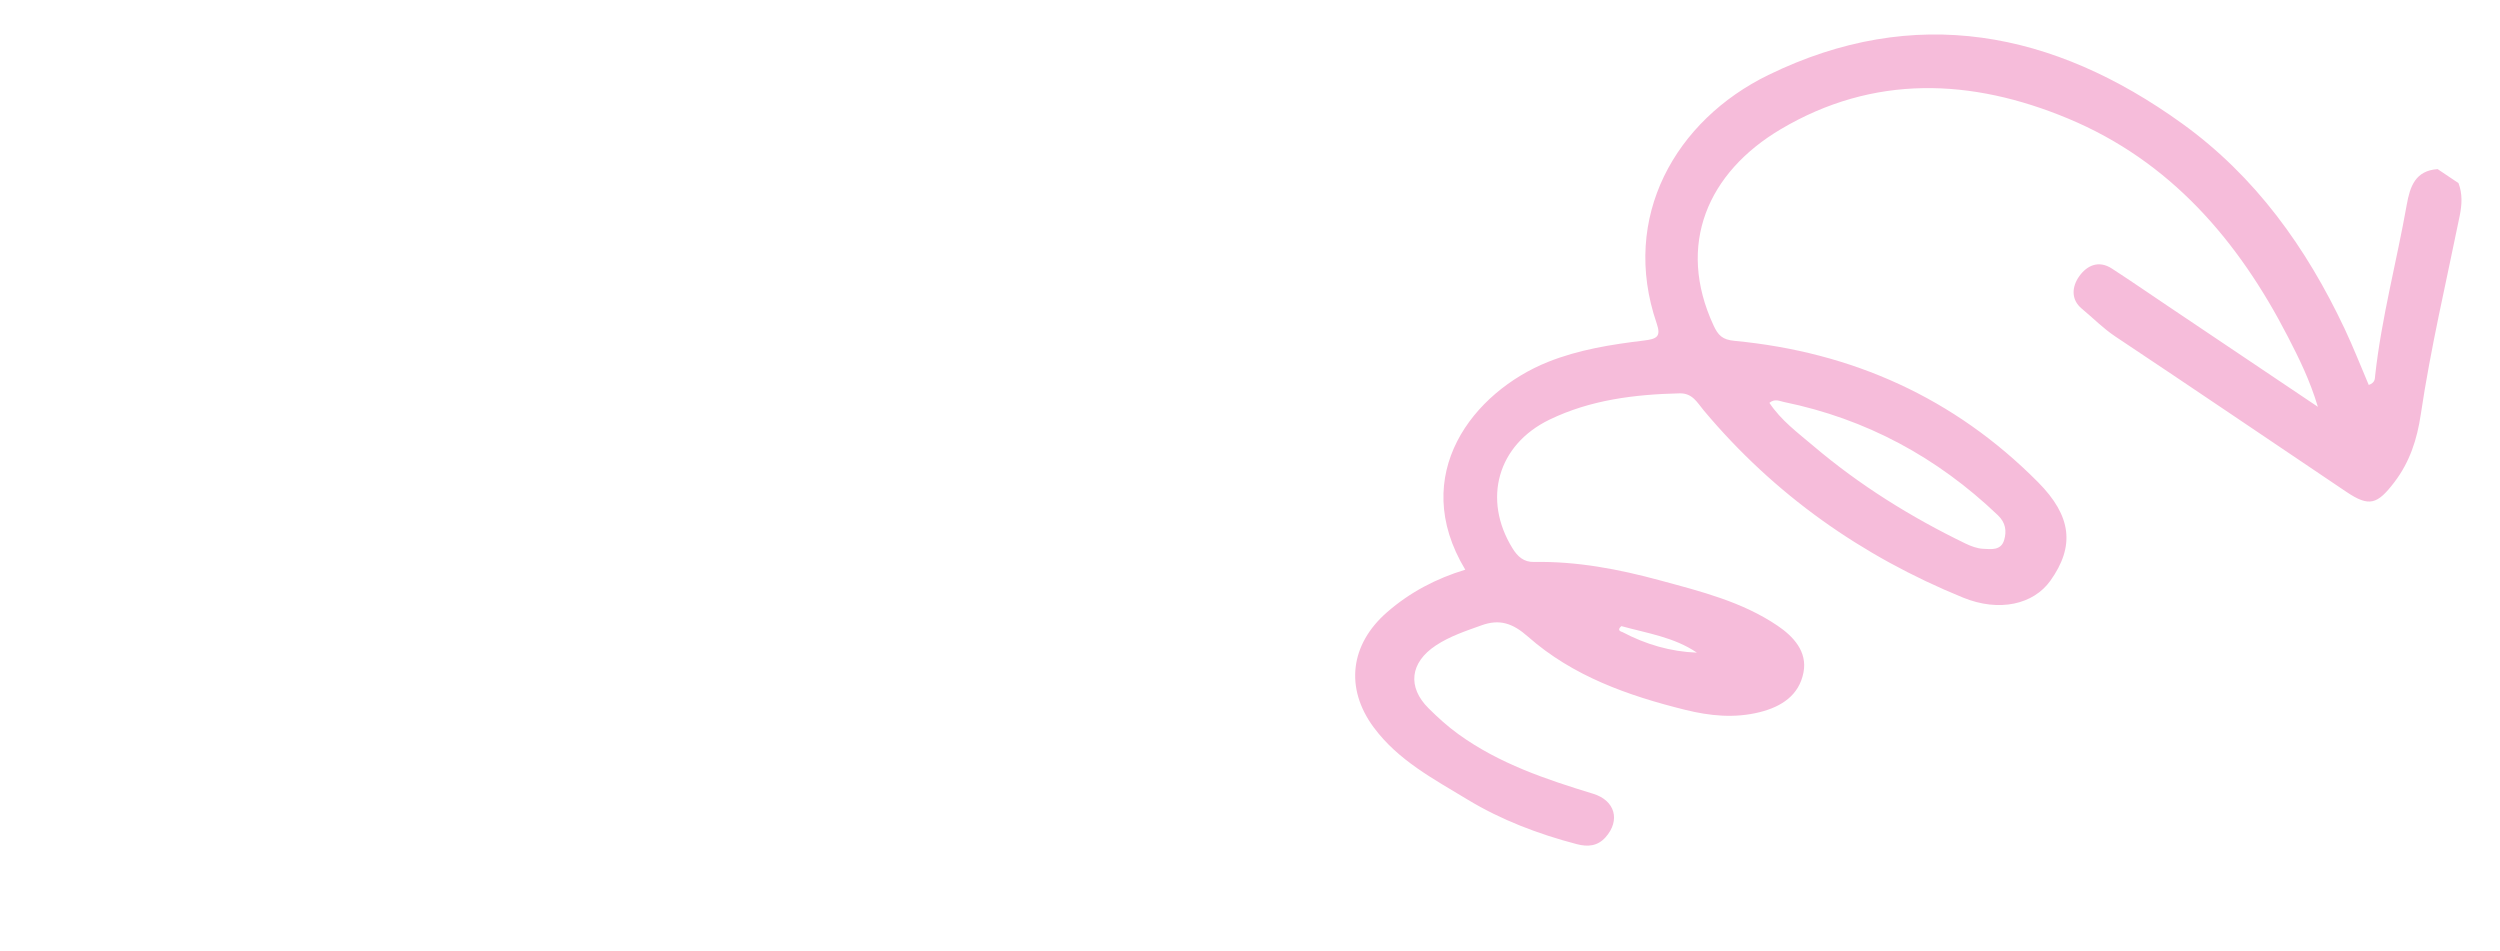<svg width="481" height="183" viewBox="0 0 481 183" fill="none" xmlns="http://www.w3.org/2000/svg">
<g clip-path="url(#clip0_14_4)">
<path d="M264.285 139.926C258.725 132.38 259.773 123.967 266.882 117.778C271.309 113.922 276.331 111.313 281.916 109.606C270.866 91.282 283.518 75.369 297.827 69.638C303.753 67.266 309.994 66.286 316.239 65.525C318.815 65.212 319.623 64.781 318.739 62.206C311.723 41.76 322.393 23.134 340.229 14.429C368.356 0.705 395.046 5.906 419.818 23.753C433.973 33.949 443.753 47.665 451.113 63.267C452.787 66.816 454.218 70.483 455.747 74.067C457.02 73.614 456.914 72.849 456.982 72.228C458.208 61.14 461.114 50.364 463.056 39.407C463.678 35.897 464.706 32.823 469.003 32.538L473.013 35.232C473.806 37.305 473.678 39.401 473.245 41.534C470.655 54.274 467.658 66.936 465.746 79.809C465.051 84.483 463.656 88.867 460.682 92.766C457.401 97.069 455.838 97.592 451.444 94.635C436.635 84.671 421.864 74.644 407.006 64.754C404.633 63.175 402.689 61.17 400.53 59.382C398.401 57.613 398.651 55.139 400.017 53.192C401.489 51.094 403.757 50.002 406.314 51.662C409.919 53.998 413.455 56.437 417.02 58.832C426.444 65.163 435.872 71.495 445.96 78.272C444.389 73.065 442.323 68.925 440.203 64.811C430.633 46.238 417.567 31.003 397.894 22.807C379.317 15.067 360.495 14.267 342.61 24.865C328.591 33.173 322.479 47.068 329.685 62.608C330.564 64.506 331.383 65.358 333.696 65.577C356.347 67.732 375.989 76.526 392.109 92.76C398.57 99.264 399.252 105.054 394.49 111.734C391.254 116.268 384.688 117.835 377.672 114.97C358.168 107.01 341.378 95.176 327.797 78.959C326.537 77.456 325.648 75.62 323.143 75.679C314.49 75.881 305.99 76.932 298.12 80.741C288.104 85.587 285.211 96.085 290.993 105.474C292 107.109 293.184 108.159 295.139 108.122C303.394 107.97 311.422 109.503 319.316 111.645C327.176 113.775 335.182 115.759 342.021 120.4C344.968 122.401 347.783 125.314 346.989 129.387C346.136 133.784 342.768 135.97 338.553 137.024C333.717 138.228 328.982 137.748 324.241 136.575C313.232 133.849 302.596 130.094 293.991 122.497C291.012 119.867 288.492 119.074 285.055 120.307C282.03 121.393 278.948 122.405 276.242 124.197C271.294 127.475 270.728 132.178 274.867 136.287C276.658 138.062 278.527 139.762 280.61 141.267C288.458 146.936 297.433 149.941 306.532 152.723C310.728 154.006 311.81 157.814 308.918 161.081C307.399 162.798 305.505 162.971 303.413 162.423C296 160.488 288.827 157.761 282.331 153.821C275.859 149.892 268.984 146.296 264.296 139.933L264.285 139.926ZM378.133 104.564C379.203 105.082 380.41 105.538 381.57 105.591C383.087 105.663 384.998 105.962 385.6 103.899C386.11 102.156 385.884 100.554 384.397 99.137C372.727 87.983 359.075 80.597 343.23 77.344C342.365 77.166 341.495 76.65 340.432 77.508C342.67 80.886 345.923 83.283 348.896 85.804C357.782 93.345 367.639 99.48 378.129 104.562L378.133 104.564ZM312.16 121.614C316.64 123.978 321.388 125.378 326.481 125.569C322.087 122.581 316.908 121.839 311.953 120.464C311.38 120.963 311.308 121.37 312.16 121.614Z" fill="#F6BCDA"/>
</g>
<defs>
<clipPath id="clip0_14_4">
<rect width="481" height="183" fill="white"/>
</clipPath>
</defs>
</svg>
